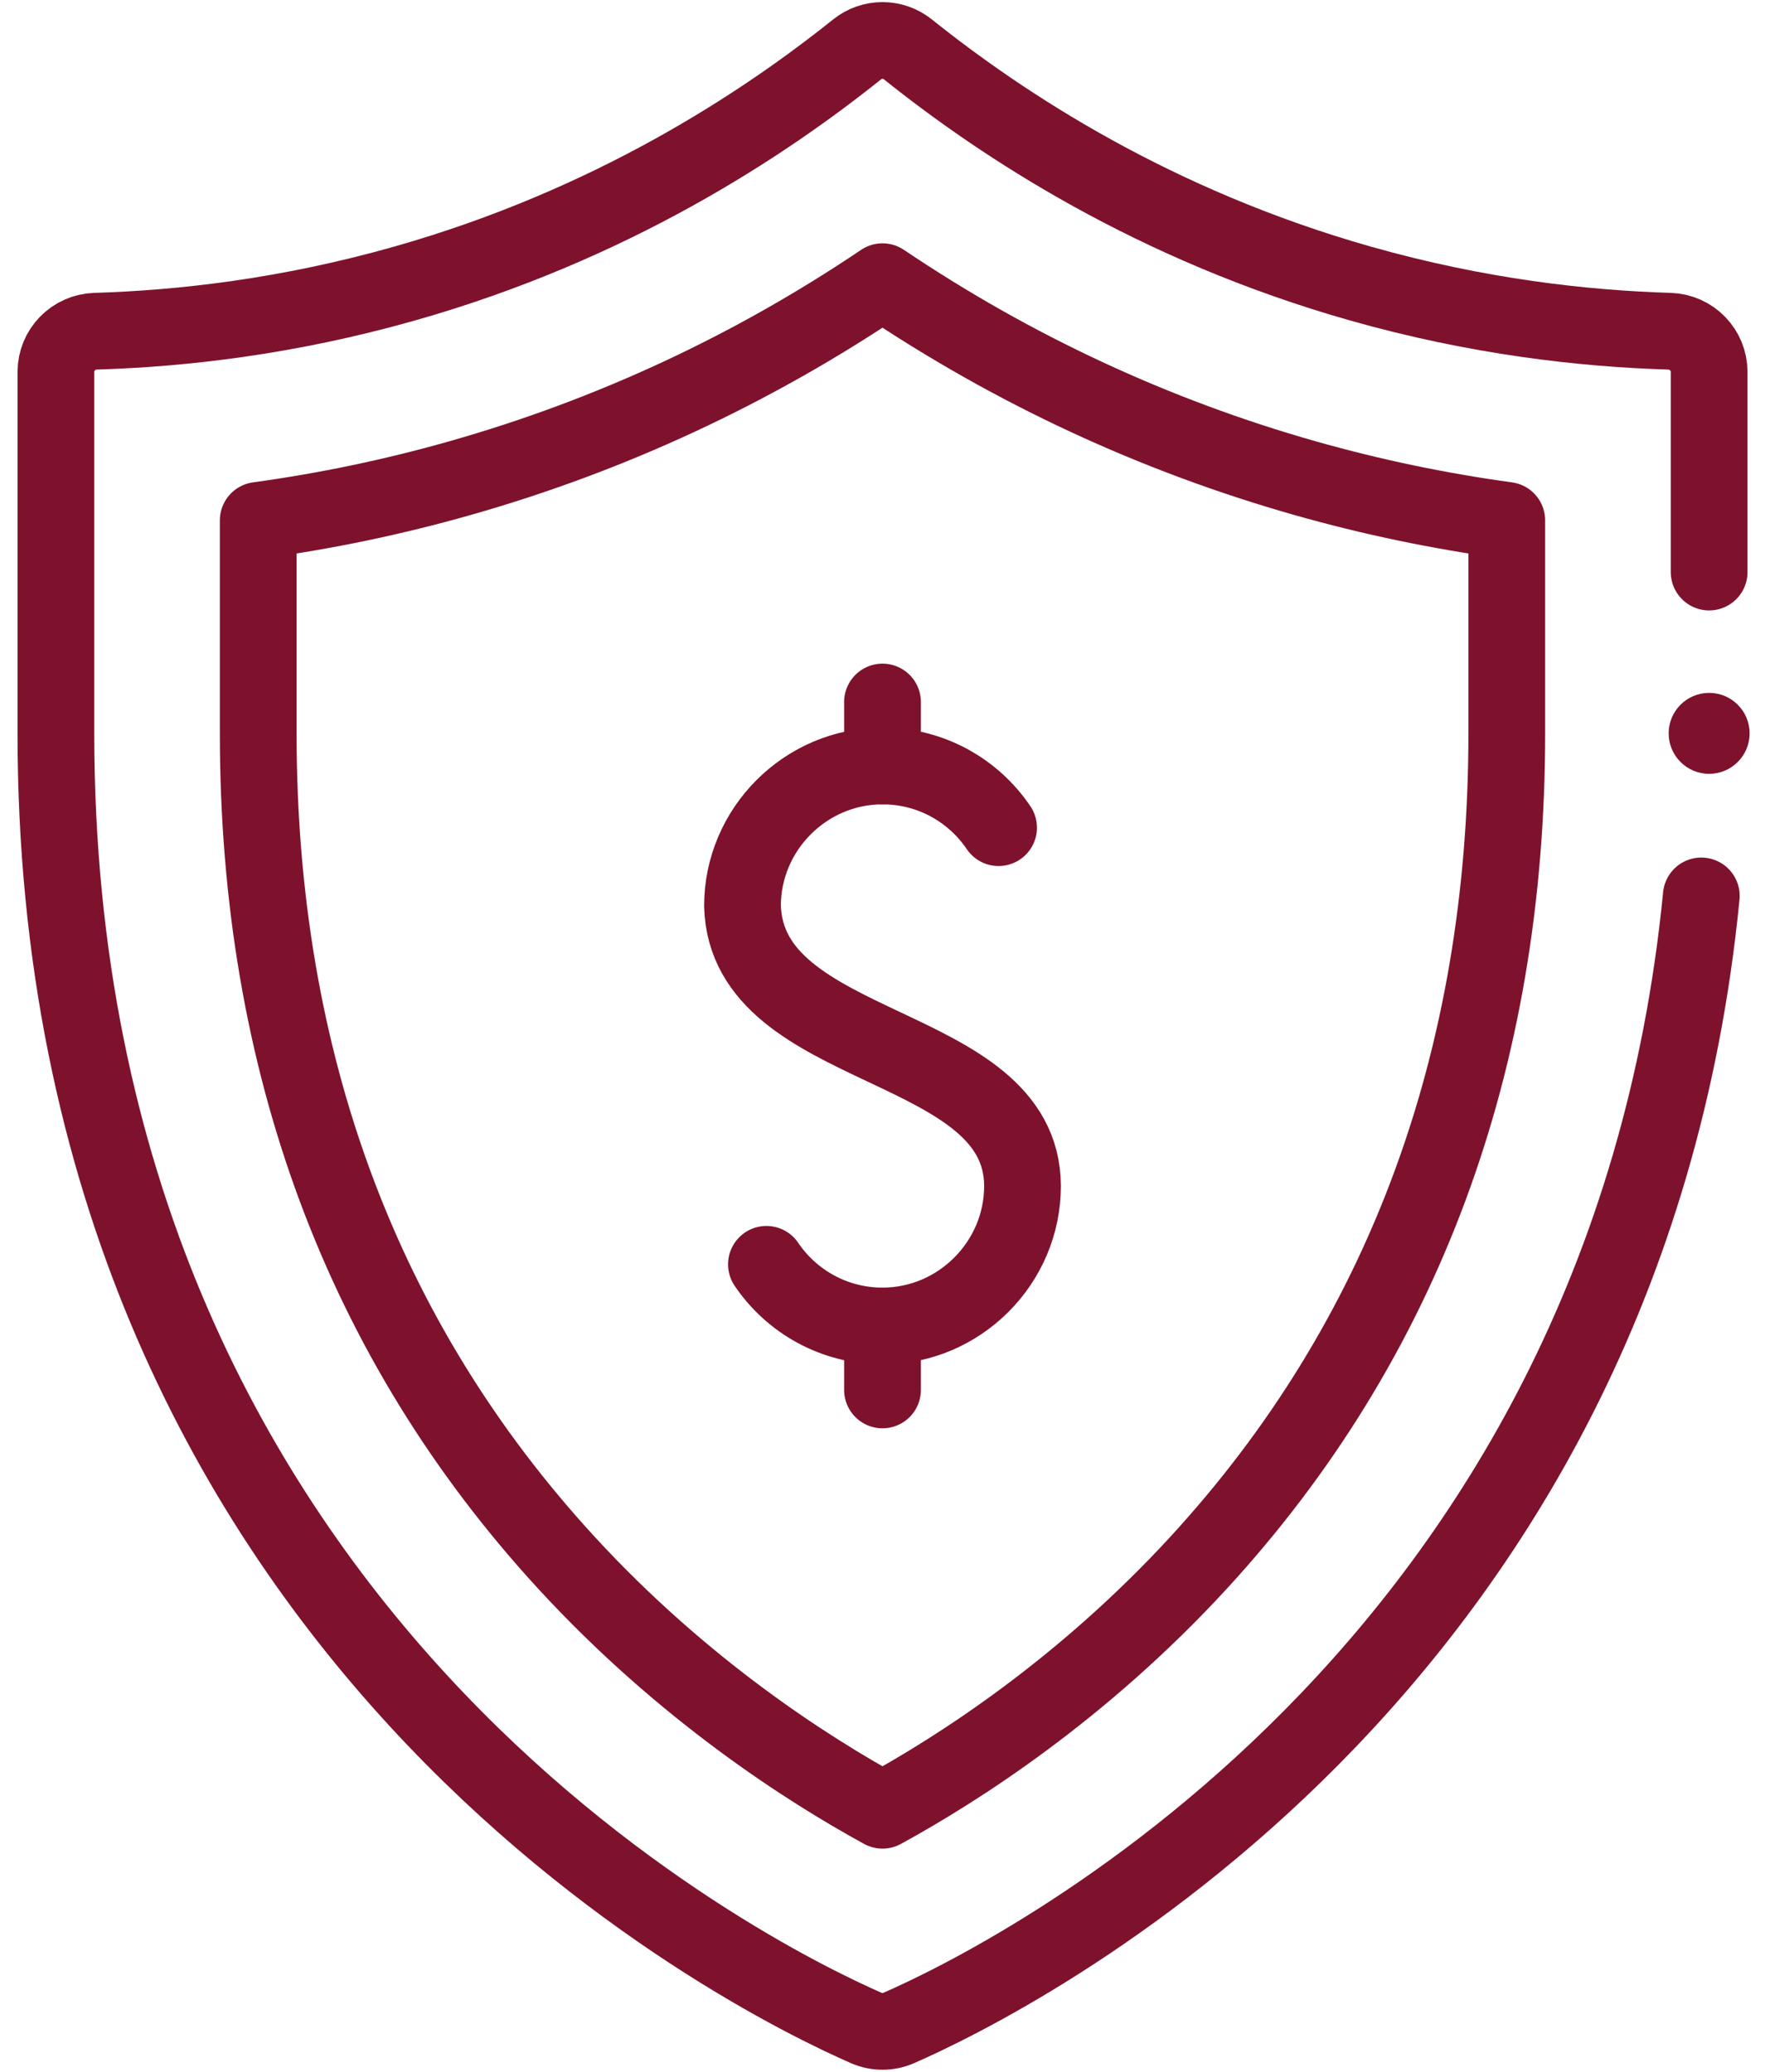 <svg xmlns="http://www.w3.org/2000/svg" fill="none" viewBox="0 0 46 54" height="54" width="46">
<g id="Group">
<path stroke-linejoin="round" stroke-linecap="round" stroke-miterlimit="10" stroke-width="2" stroke="#7E122C" d="M44.34 23.351C42.341 43.705 26.257 51.615 23.425 52.856C23.154 52.975 22.846 52.975 22.575 52.856C19.554 51.532 1.457 42.621 1.457 19.114V9.695C1.457 9.119 1.915 8.65 2.49 8.633C4.736 8.565 7.495 8.255 10.538 7.392C15.928 5.864 19.875 3.258 22.337 1.288C22.725 0.977 23.275 0.977 23.663 1.288C26.125 3.258 30.072 5.864 35.462 7.392C38.505 8.255 41.264 8.565 43.51 8.633C44.086 8.65 44.544 9.119 44.544 9.695V14.91" id="Vector"></path>
<circle fill="#7E122C" r="1.055" cy="19.114" cx="44.544" id="Ellipse"></circle>
<path stroke-linejoin="round" stroke-linecap="round" stroke-miterlimit="10" stroke-width="2" stroke="#7E122C" d="M23 47.182C21.037 46.108 17.801 44.036 14.765 40.734C9.433 34.935 6.73 27.661 6.73 19.114V13.563C8.504 13.32 10.259 12.953 11.978 12.465C15.907 11.351 19.602 9.632 23 7.342C26.398 9.632 30.094 11.351 34.024 12.466C35.742 12.953 37.496 13.32 39.27 13.563V19.114C39.27 27.661 36.567 34.935 31.235 40.734C28.199 44.037 24.964 46.108 23 47.182Z" id="Vector_2"></path>
<path stroke-linejoin="round" stroke-linecap="round" stroke-miterlimit="10" stroke-width="2" stroke="#7E122C" d="M26.025 21.572C25.369 20.601 24.259 19.964 23 19.964C20.998 19.964 19.351 21.61 19.351 23.613C19.463 27.529 26.636 27.058 26.649 30.911C26.649 32.913 25.002 34.56 23 34.56C21.741 34.56 20.631 33.923 19.975 32.953" id="Vector_3"></path>
<path stroke-linejoin="round" stroke-linecap="round" stroke-miterlimit="10" stroke-width="2" stroke="#7E122C" d="M23 18.297V19.964" id="Vector_4"></path>
<path stroke-linejoin="round" stroke-linecap="round" stroke-miterlimit="10" stroke-width="2" stroke="#7E122C" d="M23 34.56V36.227" id="Vector_5"></path>
</g>
</svg>
